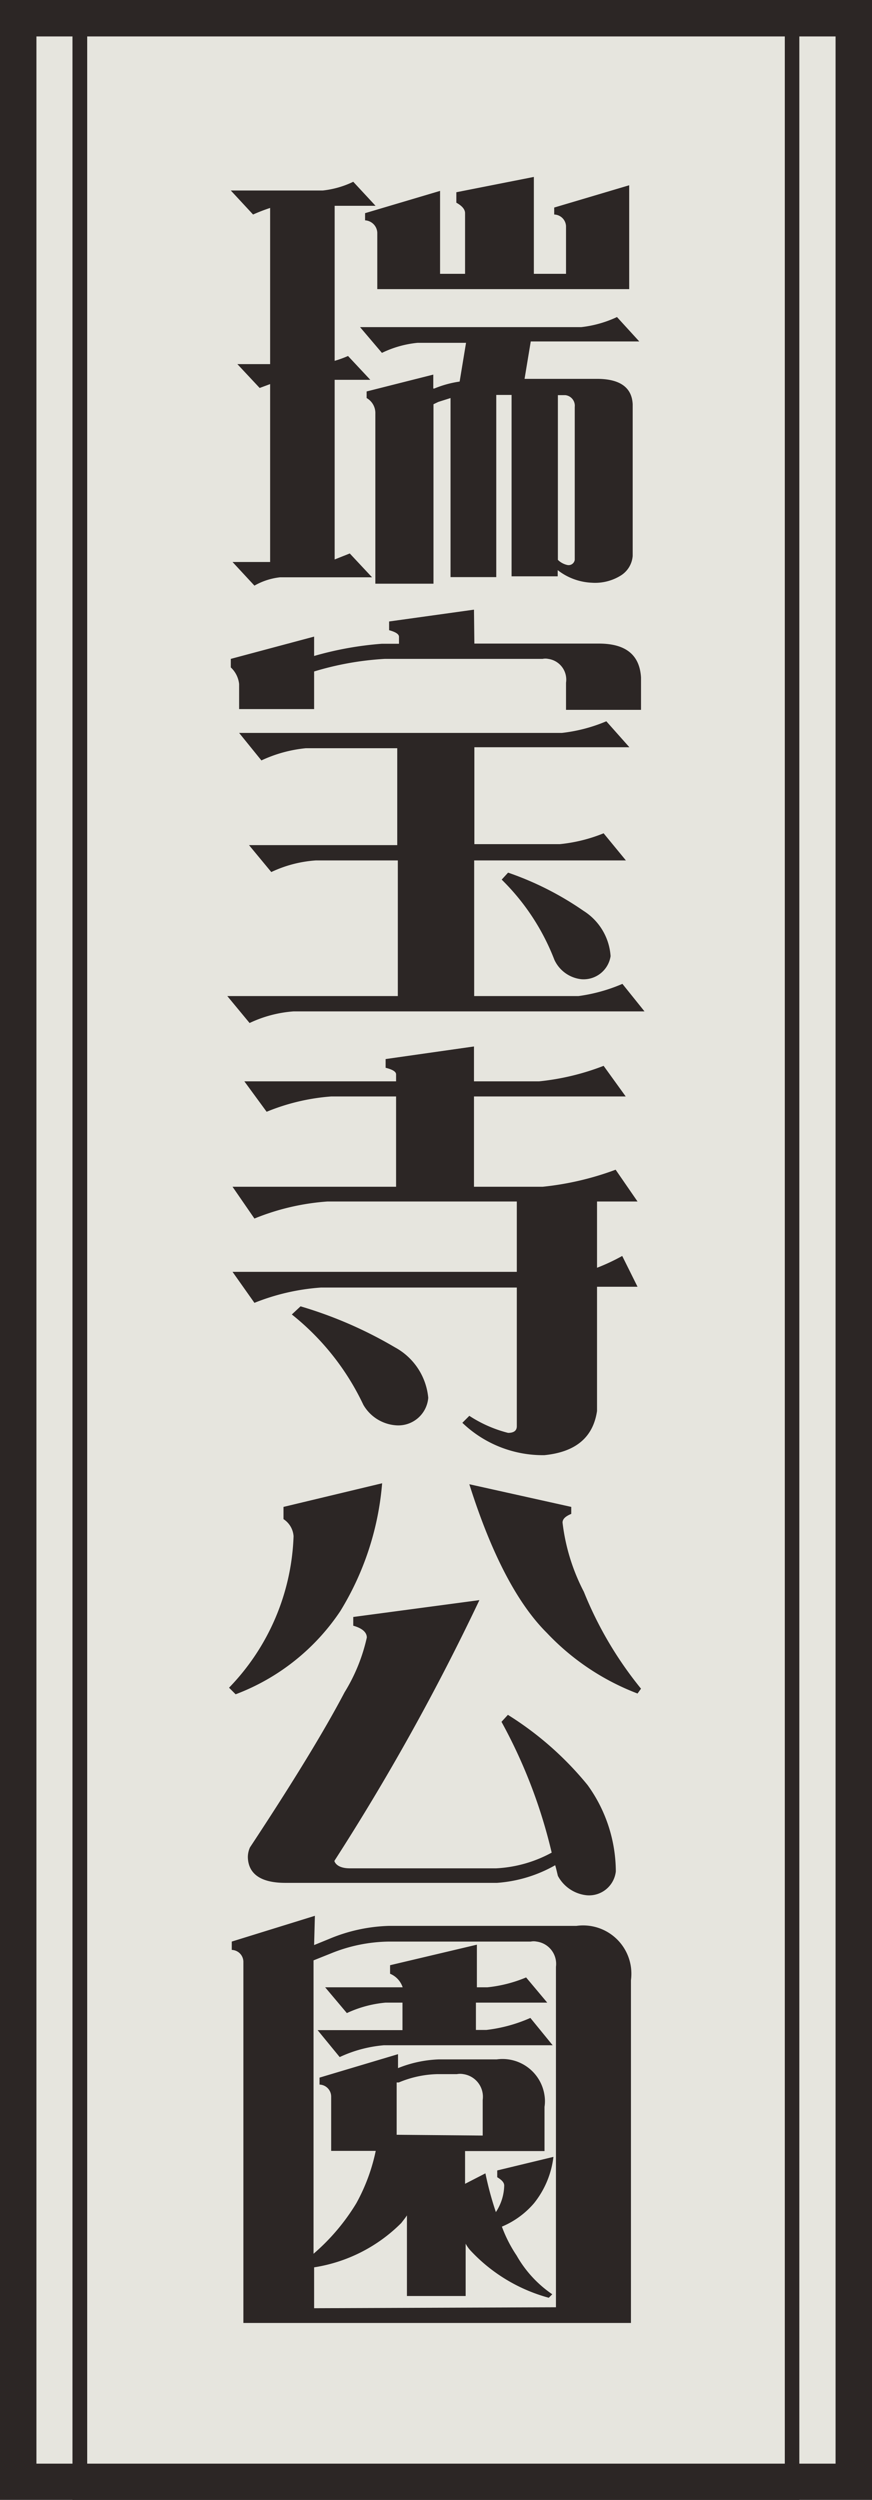 <svg id="レイヤー_1" data-name="レイヤー 1" xmlns="http://www.w3.org/2000/svg" viewBox="0 0 45 129"><defs><style>.cls-1{fill:#e6e5de;}.cls-2{fill:#2c2625;}</style></defs><rect class="cls-1" x="0.94" y="0.94" width="43.12" height="127.13"/><path class="cls-2" d="M1.88,1.88H43.12V127.13H1.88ZM0,129H45V0H0Z"/><path class="cls-2" d="M4.5.75h36V128.26H4.5ZM3.74,129H41.25V0H3.74Z"/><path class="cls-2" d="M19.38,10.62H17.27v8a5.69,5.69,0,0,0,.69-.25l1.15,1.23H17.27v9.27l.78-.31,1.15,1.23H14.45a3.42,3.42,0,0,0-1.32.43L12,29h1.94V19.82l-.54.2-1.15-1.23h1.69V10.73a9.19,9.19,0,0,0-.88.34L11.91,9.83h4.75a4.79,4.79,0,0,0,1.57-.45Zm13.61,7h-5.6l-.32,1.93h3.74c1.19,0,1.8.45,1.84,1.31v7.83a1.31,1.31,0,0,1-.6,1,2.51,2.51,0,0,1-1.51.38,3.07,3.07,0,0,1-1.76-.65v.32H26.4V20.38h-.79v9.4H23.25V20.54l-.63.2-.25.12v9.26h-3V21.35a.89.89,0,0,0-.45-.81V20.2l3.44-.87v.72l.05,0a5.42,5.42,0,0,1,1.31-.36l.33-2h-2.5a5.39,5.39,0,0,0-1.84.52l-1.13-1.33H30a5.88,5.88,0,0,0,1.84-.52ZM22.71,14.13H24V11c0-.2-.16-.38-.45-.54V9.92l4-.79v5h1.66V11.67a.63.63,0,0,0-.61-.6v-.36l3.87-1.15v5.36h-13V12a.67.67,0,0,0-.63-.63V11l3.87-1.15Zm6.08,14.76a1,1,0,0,0,.51.27.32.32,0,0,0,.36-.27s0-.05,0-.07V21a.55.55,0,0,0-.49-.61h-.38Z"/><path class="cls-2" d="M32.48,38.56h-8v5h4.41A8.12,8.12,0,0,0,31.15,43l1.15,1.4H24.47v7h5.38a8.62,8.62,0,0,0,2.27-.63l1.14,1.42H15.15a6.37,6.37,0,0,0-2.27.6l-1.15-1.39h8.8v-7H16.3A6.37,6.37,0,0,0,14,45l-1.15-1.39h7.65v-5H15.78a7,7,0,0,0-2.29.63l-1.15-1.42H29a8.24,8.24,0,0,0,2.29-.6Zm-8-5.35H30.9c1.39,0,2.11.58,2.18,1.75v1.67H29.21v-1.4A1.08,1.08,0,0,0,28.29,34,.71.71,0,0,0,28,34H21.14c-.86,0-1.29,0-1.29,0a15.54,15.54,0,0,0-3.64.65v1.94H12.34V35.3a1.37,1.37,0,0,0-.43-.86V34l4.3-1.15v1a17.28,17.28,0,0,1,3.49-.63l.89,0v-.36c0-.14-.18-.25-.51-.34v-.45l4.38-.61ZM30.11,47a3,3,0,0,1,1.4,2.34A1.41,1.41,0,0,1,30,50.53a1.74,1.74,0,0,1-1.39-1,11.7,11.7,0,0,0-2.72-4.14l.33-.36A15.92,15.92,0,0,1,30.11,47"/><path class="cls-2" d="M32.29,56.58H24.46v4.66H28a15.21,15.21,0,0,0,3.77-.88L32.9,62H30.81v3.42a10.26,10.26,0,0,0,1.3-.61l.79,1.59H30.81v6.41c-.2,1.36-1.1,2.12-2.72,2.28a6,6,0,0,1-4.23-1.67l.36-.36a6.63,6.63,0,0,0,2,.88c.29,0,.45-.11.45-.34V66.44H16.57a11.33,11.33,0,0,0-3.44.79L12,65.63H26.67V62H16.9a12.26,12.26,0,0,0-3.77.88L12,61.24h8.44V56.58H17.09a10.87,10.87,0,0,0-3.33.79L12.61,55.8h7.83v-.36c0-.14-.18-.25-.54-.34v-.45L24.46,54V55.8h3.36A12.73,12.73,0,0,0,31.15,55ZM20.37,69.52a3.31,3.31,0,0,1,1.73,2.61,1.55,1.55,0,0,1-1.66,1.42,2.12,2.12,0,0,1-1.69-1.06,13.11,13.11,0,0,0-3.69-4.66l.45-.42a21.61,21.61,0,0,1,4.86,2.11"/><path class="cls-2" d="M17.56,83.14a11.29,11.29,0,0,1-5.4,4.29l-.34-.34a11.81,11.81,0,0,0,3.33-7.82,1.15,1.15,0,0,0-.52-.88v-.63l5.09-1.22a14.9,14.9,0,0,1-2.16,6.6m-.3,12.91c.09.22.36.36.79.36h7.56a6.68,6.68,0,0,0,2.86-.81,26.7,26.7,0,0,0-2.59-6.75l.33-.36a16.72,16.72,0,0,1,4.11,3.62,7.65,7.65,0,0,1,1.46,4.46,1.39,1.39,0,0,1-1.51,1.23,1.91,1.91,0,0,1-1.48-1c-.05-.2-.09-.39-.14-.55a7.07,7.07,0,0,1-3,.91H14.72c-1.26,0-1.91-.46-1.93-1.33a1.25,1.25,0,0,1,.11-.5c2.21-3.35,3.83-6,4.88-8a9.17,9.17,0,0,0,1.15-2.83c0-.27-.24-.48-.7-.61v-.45l6.51-.87a119.31,119.31,0,0,1-7.48,13.45M29.48,77.76v.36c-.31.13-.45.27-.45.45a10.37,10.37,0,0,0,1.1,3.57,19.37,19.37,0,0,0,2.95,5l-.18.25a12.61,12.61,0,0,1-4.68-3.13c-1.49-1.48-2.84-4-4-7.67Z"/><path class="cls-2" d="M16.21,100.37l.76-.31a8.56,8.56,0,0,1,3.11-.68h9.67a2.49,2.49,0,0,1,2.81,2.13,2.58,2.58,0,0,1,0,.68v17.68h-20V101.22a.62.62,0,0,0-.6-.6v-.43l4.29-1.33Zm12.48,18.69V101.49a1.16,1.16,0,0,0-1-1.3.76.76,0,0,0-.3,0H20.08a8.17,8.17,0,0,0-3,.61l-.9.36V116.3a10.83,10.83,0,0,0,2.21-2.61,9.67,9.67,0,0,0,1-2.7H17.09v-2.81a.62.62,0,0,0-.6-.61v-.36L20.54,106v.72a6.21,6.21,0,0,1,2.09-.45h3a2.19,2.19,0,0,1,2.47,1.86,1.94,1.94,0,0,1,0,.59V111H24v1.69l1.05-.54a17,17,0,0,0,.54,2,2.58,2.58,0,0,0,.43-1.37c0-.16-.13-.29-.36-.43V112l2.9-.7a4.71,4.71,0,0,1-1,2.39,4.43,4.43,0,0,1-1.66,1.21,7,7,0,0,0,.76,1.49,6,6,0,0,0,1.84,2l-.18.18a8.59,8.59,0,0,1-4.07-2.47,1.81,1.81,0,0,1-.22-.32v2.7H21v-4.16c-.09.14-.2.27-.29.39A8.11,8.11,0,0,1,16.21,117v2.11Zm-.45-15.72H24.56v1.41h.54a7.81,7.81,0,0,0,2.27-.62l1.15,1.41H19.81a6.71,6.71,0,0,0-2.28.61l-1.14-1.39h4.38v-1.42H19.9a6,6,0,0,0-2,.54l-1.12-1.33h4a1.15,1.15,0,0,0-.65-.7v-.44l4.48-1.06v2.2h.54a7,7,0,0,0,2-.51Zm-3.33,6.86v-1.84a1.18,1.18,0,0,0-1-1.33.92.92,0,0,0-.33,0h-1a5.42,5.42,0,0,0-2,.43l-.11,0v2.7Z"/></svg>